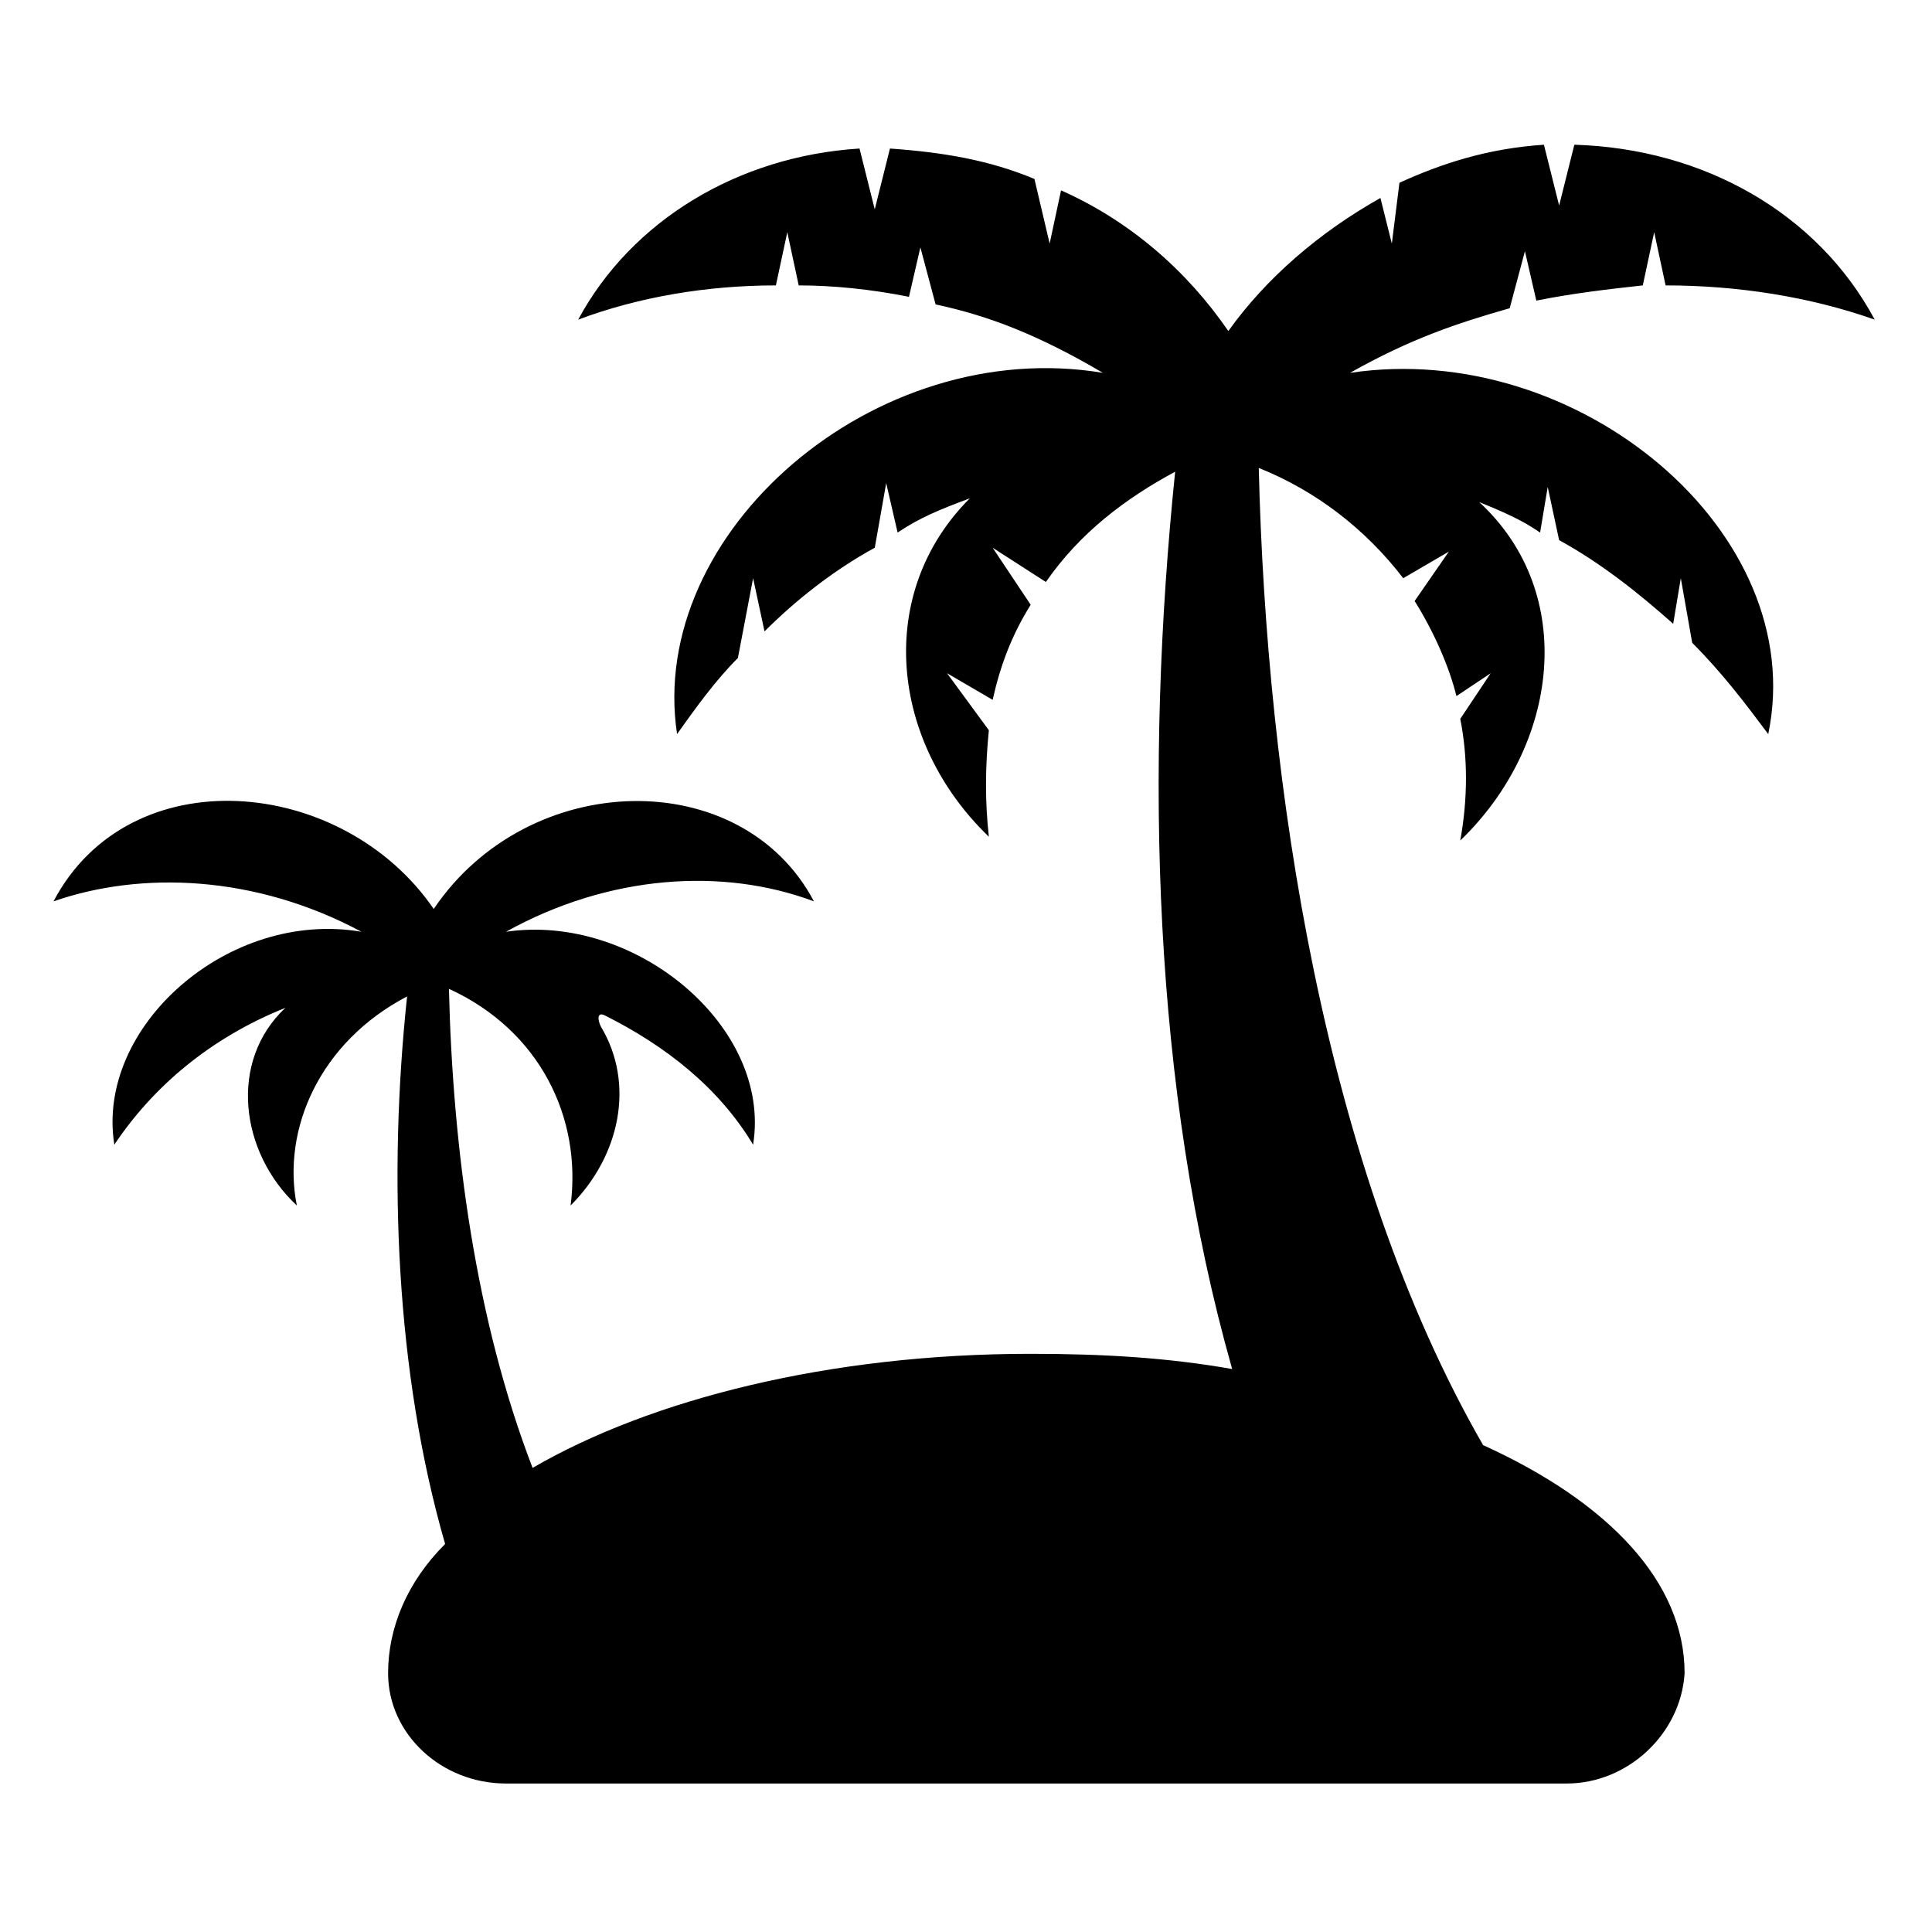 <?xml version="1.0" encoding="UTF-8"?>
<!-- Uploaded to: ICON Repo, www.svgrepo.com, Generator: ICON Repo Mixer Tools -->
<svg fill="#000000" width="800px" height="800px" version="1.1" viewBox="144 144 512 512" xmlns="http://www.w3.org/2000/svg">
 <path d="m501.77 242.81c16.121-9.07 28.215-13.098 42.32-17.129l4.031-15.113 3.019 13.098c10.078-2.016 19.145-3.023 28.215-4.031l3.023-14.105 3.023 14.105c19.145 0 38.289 3.023 55.418 9.07-15.113-28.215-45.344-45.344-79.602-46.352l-4.031 16.121-4.031-16.121c-15.113 1.008-27.207 5.039-38.289 10.078l-2.016 16.121-3.023-12.09c-16.121 9.07-30.23 21.16-40.305 35.266-11.082-16.121-26.199-29.223-44.336-37.281l-3.019 14.105-4.031-17.129c-12.09-5.039-24.184-7.055-38.289-8.062l-4.031 16.121-4.031-16.121c-32.242 2.016-60.457 19.145-74.562 45.344 16.121-6.047 34.258-9.07 52.395-9.07l3.023-14.105 3.023 14.105c9.07 0 19.145 1.008 29.223 3.023l3.023-13.098 4.031 15.113c14.105 3.023 27.207 8.062 44.336 18.137-60.457-10.078-120.91 42.32-112.85 95.723 5.039-7.055 10.078-14.105 16.121-20.152l4.031-21.16 3.023 14.105c8.062-8.062 18.137-16.121 29.223-22.168l3.023-17.129 3.023 13.098c6.047-4.031 11.082-6.047 19.145-9.07-25.191 25.191-21.16 64.488 5.039 89.68-1.008-9.07-1.008-18.137 0-28.215l-11.082-15.113 12.09 7.055c2.016-9.07 5.039-17.129 10.078-25.191l-10.078-15.113 14.105 9.07c9.07-13.098 21.16-22.168 34.258-29.223-8.062 78.594-6.047 163.23 15.113 237.8-17.129-3.023-34.258-4.031-53.402-4.031-53.402 0-100.76 12.09-132 30.23-15.113-39.297-21.16-84.641-22.168-126.96 24.184 11.082 35.266 34.258 32.242 57.434 13.098-13.098 17.129-32.242 8.062-47.359-1.008-2.016-1.008-4.031 1.008-3.023 16.121 8.062 30.23 19.145 39.297 34.258 5.039-31.234-31.234-61.465-65.496-56.426 27.207-15.113 57.434-17.129 81.617-8.062-19.145-36.273-75.57-35.266-100.76 2.016-24.184-35.266-80.609-40.305-100.76-2.016 23.176-8.062 53.402-7.055 81.617 8.062-35.266-6.047-70.535 25.191-65.496 56.426 10.078-15.113 25.191-28.215 45.344-36.273-15.113 14.105-12.09 38.289 3.023 52.395-4.035-20.145 6.039-43.316 29.215-55.41-5.039 47.359-3.023 99.754 10.078 145.1-10.078 10.078-15.113 22.168-15.113 34.258 0 16.121 14.105 29.223 31.234 29.223h281.12c16.121 0 30.23-13.098 31.234-29.223 0-24.184-20.152-45.344-53.402-60.457-42.32-73.555-57.434-175.32-59.449-258.96 15.113 6.047 28.215 16.121 38.289 29.223l12.09-7.055-9.07 13.098c5.039 8.062 9.07 17.129 11.082 25.191l9.07-6.047-8.062 12.09c2.016 10.078 2.016 21.16 0 32.242 26.199-25.191 31.234-65.496 5.039-89.68 10.078 4.031 13.098 6.047 16.121 8.062l2.016-12.09 3.023 14.105c11.082 6.047 21.16 14.105 30.23 22.168l2.016-12.09 3.023 17.129c8.062 8.062 14.105 16.121 20.152 24.184 11.086-53.402-50.379-104.79-110.84-95.723z"/>
</svg>